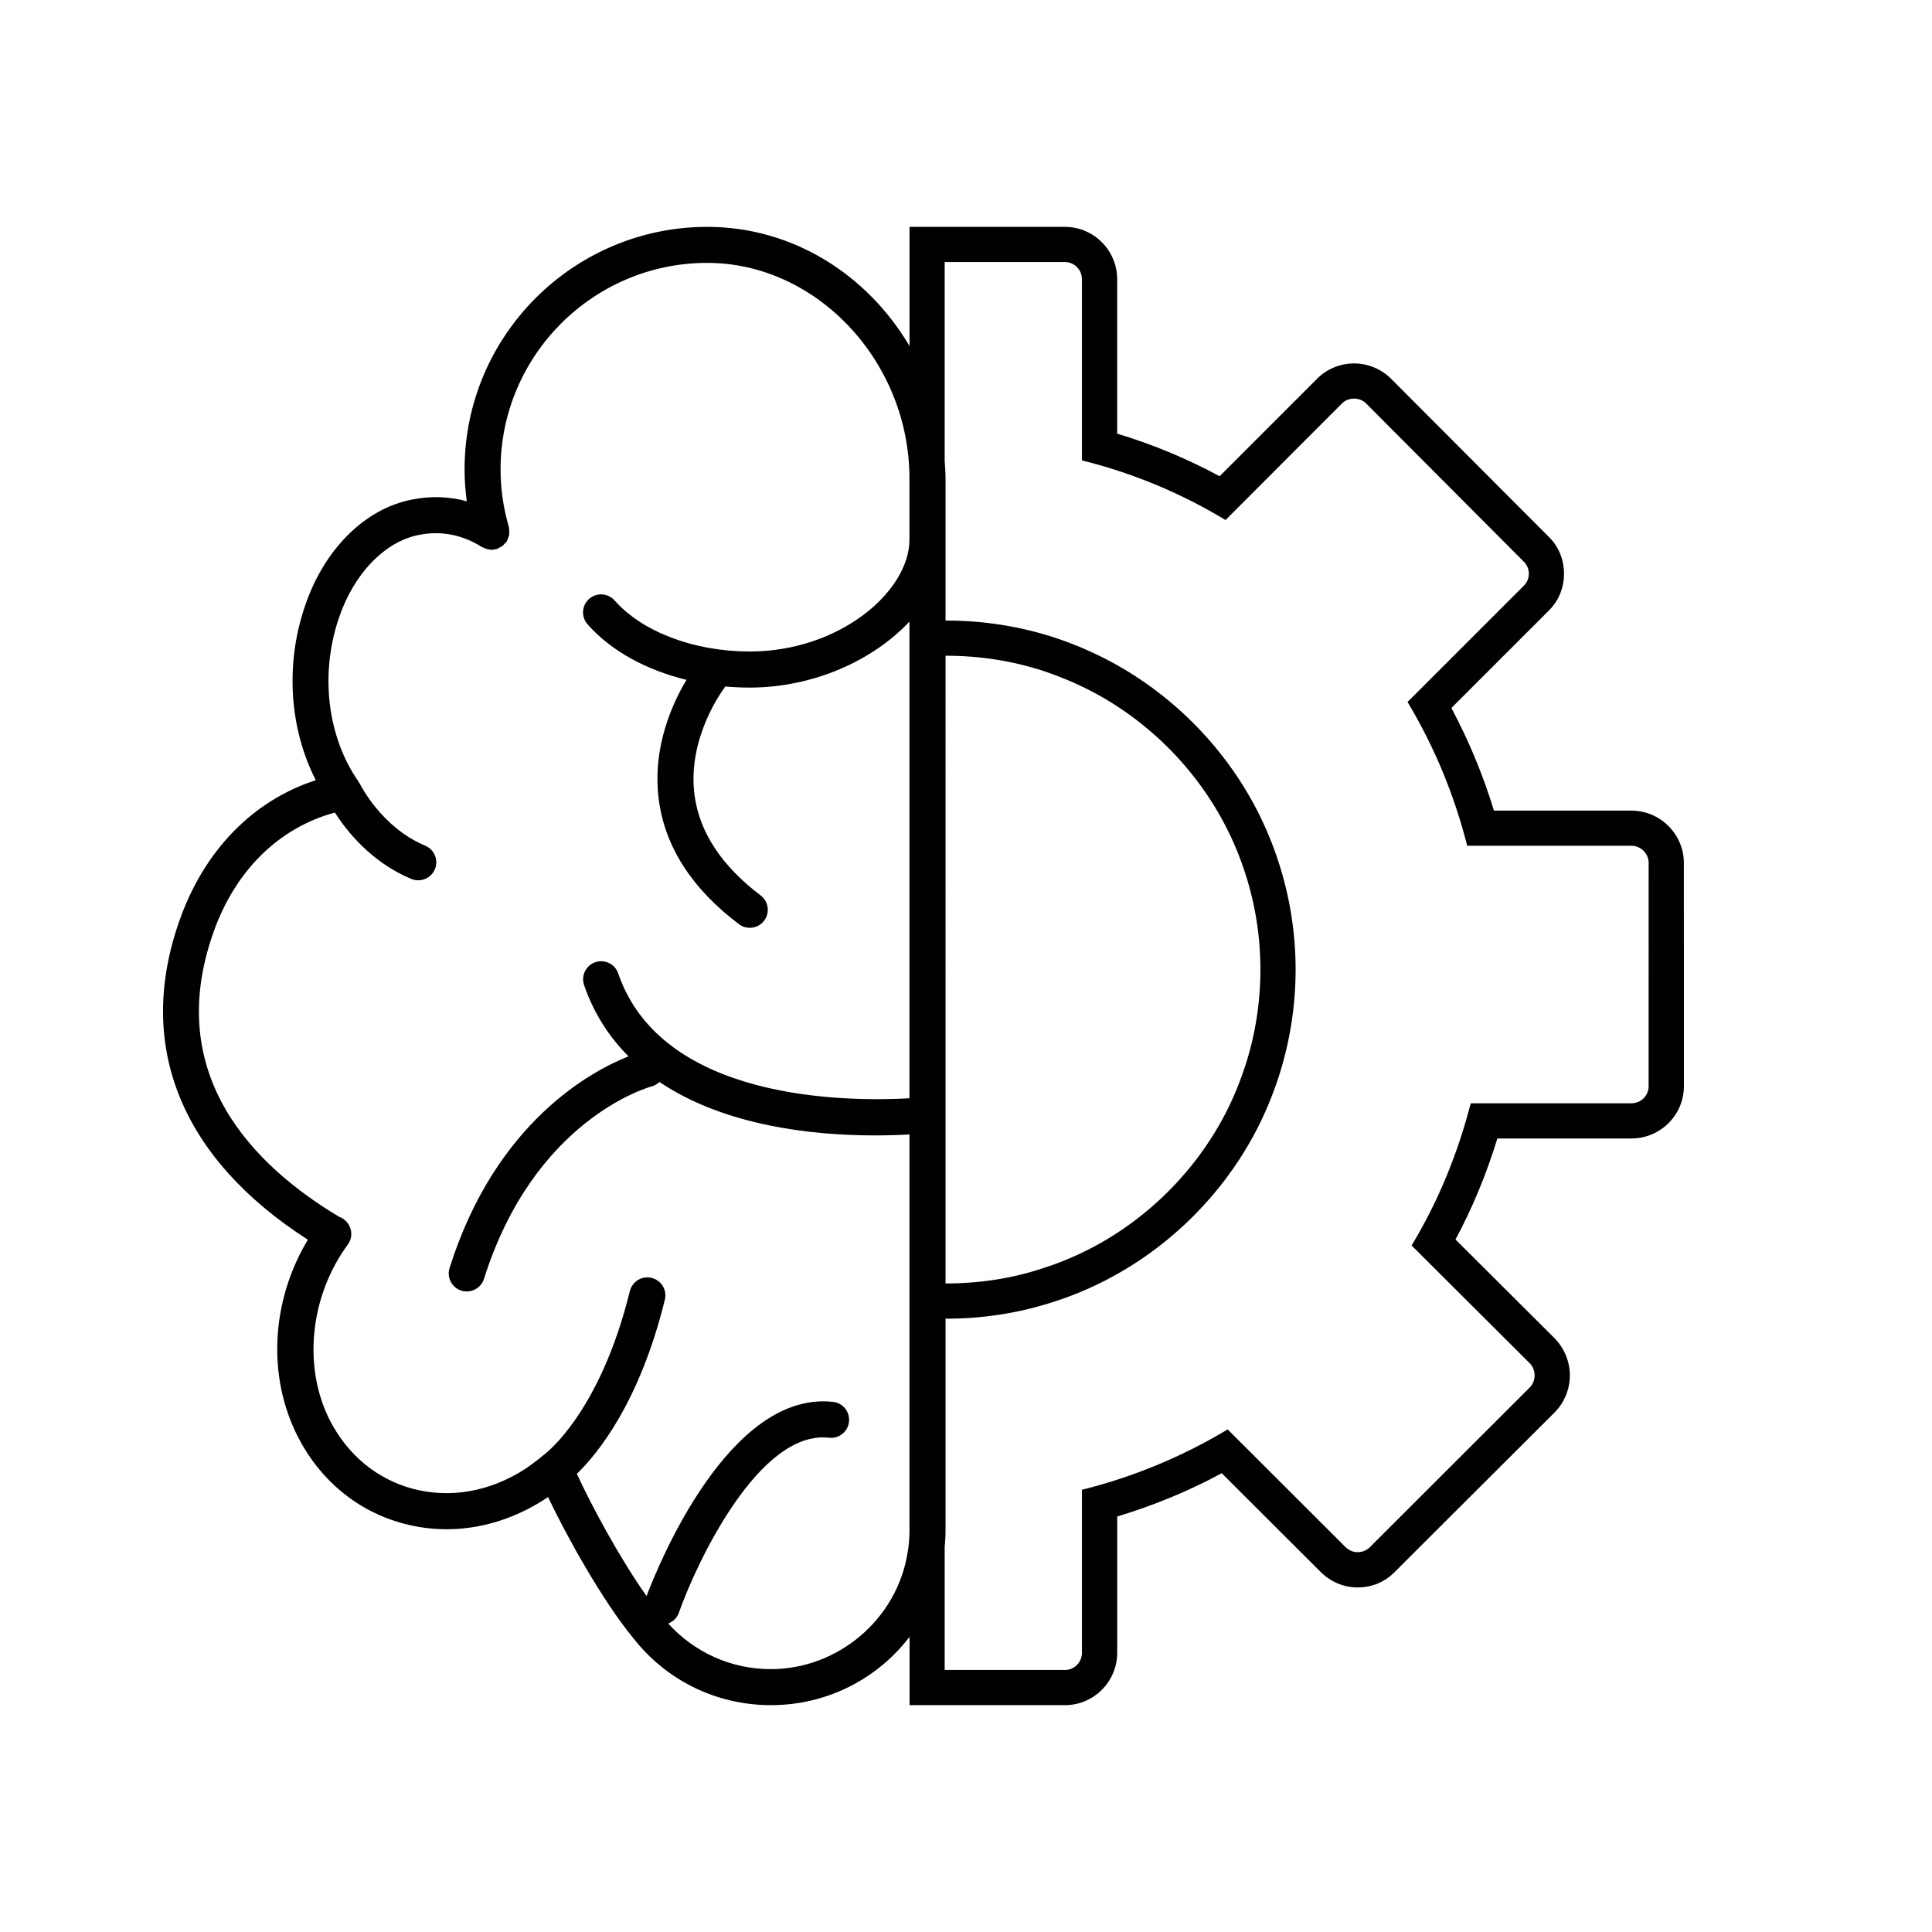 <?xml version="1.0" encoding="UTF-8"?>
<!-- Uploaded to: SVG Repo, www.svgrepo.com, Generator: SVG Repo Mixer Tools -->
<svg fill="#000000" width="800px" height="800px" version="1.1" viewBox="144 144 512 512" xmlns="http://www.w3.org/2000/svg">
 <path d="m576.34 358.82h-36.426c-2.891-9.465-6.672-18.559-11.285-27.191l25.699-25.695c2.707-2.613 4.152-6.156 4.152-9.891 0-3.734-1.445-7.273-4.055-9.793l-41.789-41.883c-2.562-2.562-6.109-4.055-9.793-4.055s-7.273 1.492-9.793 4.055l-25.84 25.84c-8.629-4.664-17.723-8.445-27.145-11.285v-40.902c0-7.648-6.203-13.898-13.852-13.898h-41.18v31.594c-11.156-18.93-30.973-31.594-53.586-31.594-35.473 0-64.332 28.828-64.332 64.27 0 2.832 0.207 5.652 0.586 8.453-4.699-1.281-9.598-1.457-14.488-0.457-12.551 2.387-23.469 13.316-28.484 28.492-5.184 15.336-3.981 32.336 2.961 45.883-16.723 5.402-29.727 18.746-36.223 37.465-11.527 32.953 0.5 62.715 34.121 84.309-9.738 16.199-10.852 36.215-2.602 52.316 5.934 11.559 15.871 19.695 27.977 22.918 12.559 3.34 25.875 1.031 37.555-6.555 0.238-0.16 0.469-0.324 0.711-0.484 5.027 10.531 14.324 27.305 22.574 37.367 0.004 0.012 0.004 0.016 0.012 0.023 0.016 0.02 0.035 0.035 0.051 0.055 0.012 0.012 0.016 0.02 0.023 0.031 0.004 0.004 0.004 0.004 0.012 0.004 8.836 11.234 22.094 17.672 36.395 17.672 14.914 0 28.254-7.004 36.742-18.113v18.113h41.18c7.648 0 13.852-6.254 13.852-13.898v-36.098c9.609-2.891 18.887-6.715 27.703-11.473l26.215 26.164c2.66 2.66 6.109 4.106 9.84 4.106 3.734 0 7.184-1.445 9.793-4.106l42.395-42.305c2.562-2.562 4.012-6.156 4.012-9.793 0-3.684-1.492-7.231-4.055-9.84l-26.258-26.164c4.523-8.395 8.207-17.352 11.098-26.773h35.539c7.648 0 13.898-6.203 13.898-13.855l-0.008-59.133c-0.004-7.648-6.258-13.895-13.902-13.895zm-181.76-41.039h0.238c8.816 0 17.441 1.352 25.652 4.012 4.055 1.352 8.16 3.031 12.172 5.082 15.48 7.93 28.355 20.801 36.285 36.285 2.004 3.914 3.684 7.977 5.039 12.172 2.707 8.305 4.055 16.93 4.055 25.605 0 8.723-1.352 17.352-4.055 25.648-1.402 4.242-3.078 8.348-5.039 12.172-7.93 15.48-20.801 28.359-36.285 36.285-4.055 2.055-8.117 3.734-12.219 5.039-8.062 2.691-16.629 4.035-25.844 4.051zm-10.066 237.8c-0.004 0.023-0.02 0.039-0.023 0.066-2.856 17.496-18.426 30.691-36.207 30.691-10.488 0-20.234-4.402-27.195-12.09 1.258-0.484 2.324-1.461 2.805-2.832 4.82-13.613 21.348-48.5 39.82-46.402 2.656 0.289 4.988-1.598 5.281-4.219 0.293-2.625-1.598-4.988-4.219-5.281-27.508-3.039-46.262 43.062-49.43 51.461-7.231-10.223-14.758-24.289-18.469-32.398 5.375-5.195 16.59-18.742 23.32-46.145 0.629-2.559-0.938-5.152-3.5-5.773-2.543-0.645-5.144 0.938-5.777 3.496-7.914 32.203-22.309 43.016-22.582 43.215-0.07 0.051-0.105 0.133-0.172 0.18-0.035 0.023-0.082 0.023-0.109 0.055-1.605 1.324-3.203 2.543-4.836 3.648-9.305 6.039-19.895 7.926-29.816 5.285-9.461-2.519-17.25-8.934-21.938-18.047-7.266-14.168-5.375-32.914 4.699-46.664 1.547-2.109 1.109-5.082-0.996-6.656-0.594-0.441-1.188-0.707-1.355-0.746-22.484-13.457-46.523-37.402-33.352-75.059 5.758-16.574 17.441-28.016 32.285-32.031 3.031 4.758 9.578 13.148 20.254 17.59 0.598 0.25 1.223 0.367 1.84 0.367 1.867 0 3.648-1.109 4.41-2.938 1.02-2.438-0.137-5.234-2.57-6.246-11.629-4.84-17.25-16.273-17.305-16.391-0.055-0.117-0.16-0.188-0.227-0.297-0.066-0.109-0.105-0.238-0.18-0.348-8.211-11.82-10.207-28.344-5.203-43.168 3.879-11.734 12.203-20.426 21.266-22.148 5.785-1.164 11.539-0.059 16.641 3.203 0.117 0.07 0.246 0.082 0.367 0.141 0.359 0.191 0.727 0.336 1.125 0.434 0.207 0.051 0.406 0.082 0.621 0.102 0.16 0.016 0.309 0.074 0.469 0.074 0.246 0 0.5-0.066 0.746-0.105 0.133-0.02 0.262-0.023 0.387-0.055 0.066-0.02 0.137-0.012 0.203-0.031 0.238-0.07 0.406-0.23 0.625-0.328 0.301-0.141 0.609-0.258 0.883-0.465 0.273-0.207 0.473-0.465 0.695-0.715 0.156-0.176 0.359-0.297 0.488-0.504 0.031-0.051 0.031-0.105 0.059-0.156 0.176-0.293 0.258-0.625 0.367-0.945 0.086-0.266 0.215-0.52 0.25-0.797 0.039-0.277-0.012-0.559-0.02-0.848-0.016-0.344 0-0.676-0.086-1.008-0.016-0.055 0-0.105-0.016-0.16-1.449-4.957-2.18-10.078-2.18-15.211 0-30.168 24.574-54.715 54.773-54.715 29.051 0 53.586 26.172 53.586 57.148v16.199c0 13.703-18.484 29.641-42.32 29.641-14.727 0-28.449-5.184-35.82-13.527-1.75-1.977-4.766-2.152-6.746-0.418-1.98 1.75-2.168 4.769-0.418 6.746 6.203 7.023 15.488 12.09 26.223 14.715-3.488 5.769-9.18 17.672-7.356 31.703 1.621 12.504 8.77 23.625 21.242 33.039 0.863 0.656 1.867 0.969 2.875 0.969 1.445 0 2.875-0.656 3.812-1.898 1.594-2.106 1.168-5.098-0.934-6.691-10.312-7.793-16.203-16.727-17.512-26.555-2.047-15.375 7.789-28.27 7.883-28.395 0.102-0.125 0.121-0.281 0.207-0.418 2.144 0.191 4.332 0.293 6.539 0.293 16.801 0 32.66-7.164 42.32-17.48v126.32c-17.34 0.969-65.652 0.516-77.18-33.094-0.855-2.5-3.578-3.809-6.07-2.973-2.492 0.855-3.824 3.57-2.973 6.07 2.637 7.672 6.758 13.84 11.766 18.887-9.656 3.824-35.199 17.312-47.414 56.094-0.789 2.519 0.605 5.199 3.125 5.996 0.48 0.152 0.961 0.215 1.438 0.215 2.031 0 3.914-1.301 4.559-3.34 13.25-42.09 43.262-50.691 44.535-51.035 0.777-0.207 1.41-0.637 1.965-1.148 17.336 11.695 40.707 14.168 57.062 14.168 3.438 0 6.504-0.109 9.195-0.262v104.96c0 2.152-0.172 4.144-0.508 5.93 0 0.016 0.004 0.035 0 0.055zm196.39-123.72c0 2.519-2.051 4.523-4.57 4.523h-42.578c-3.449 13.387-8.629 26.023-15.668 37.684l31.297 31.199c0.84 0.84 1.305 2.004 1.305 3.219 0 1.215-0.469 2.379-1.305 3.219l-42.352 42.305c-1.773 1.773-4.664 1.773-6.438 0l-31.246-31.199c-12.031 7.231-25 12.59-38.617 15.996v43.188c0 2.519-2.004 4.57-4.523 4.57h-31.859v-32.605c0.141-1.406 0.227-2.852 0.227-4.363v-56.133c9.766 0.023 19.527-1.461 28.781-4.516 4.57-1.445 9.141-3.356 13.527-5.598 17.211-8.816 31.527-23.137 40.344-40.344 2.238-4.383 4.106-8.953 5.598-13.523 2.984-9.191 4.523-18.797 4.523-28.547s-1.535-19.305-4.523-28.5c-1.492-4.613-3.359-9.141-5.598-13.523-8.816-17.211-23.137-31.527-40.344-40.344-4.383-2.238-8.953-4.152-13.527-5.644-9.254-3.008-19.02-4.492-28.781-4.469v-37.641c0-1.602-0.121-3.168-0.227-4.742v-52.629h31.855c2.519 0 4.523 2.051 4.523 4.57v47.992c13.477 3.356 26.258 8.676 38.059 15.809l30.828-30.875c0.84-0.84 2.004-1.305 3.219-1.305s2.379 0.465 3.219 1.305l41.742 41.883c1.82 1.773 1.82 4.664 0 6.434l-30.781 30.781c7.133 11.895 12.41 24.672 15.809 38.102h43.516c2.519 0 4.57 2.051 4.57 4.57z"/>
</svg>